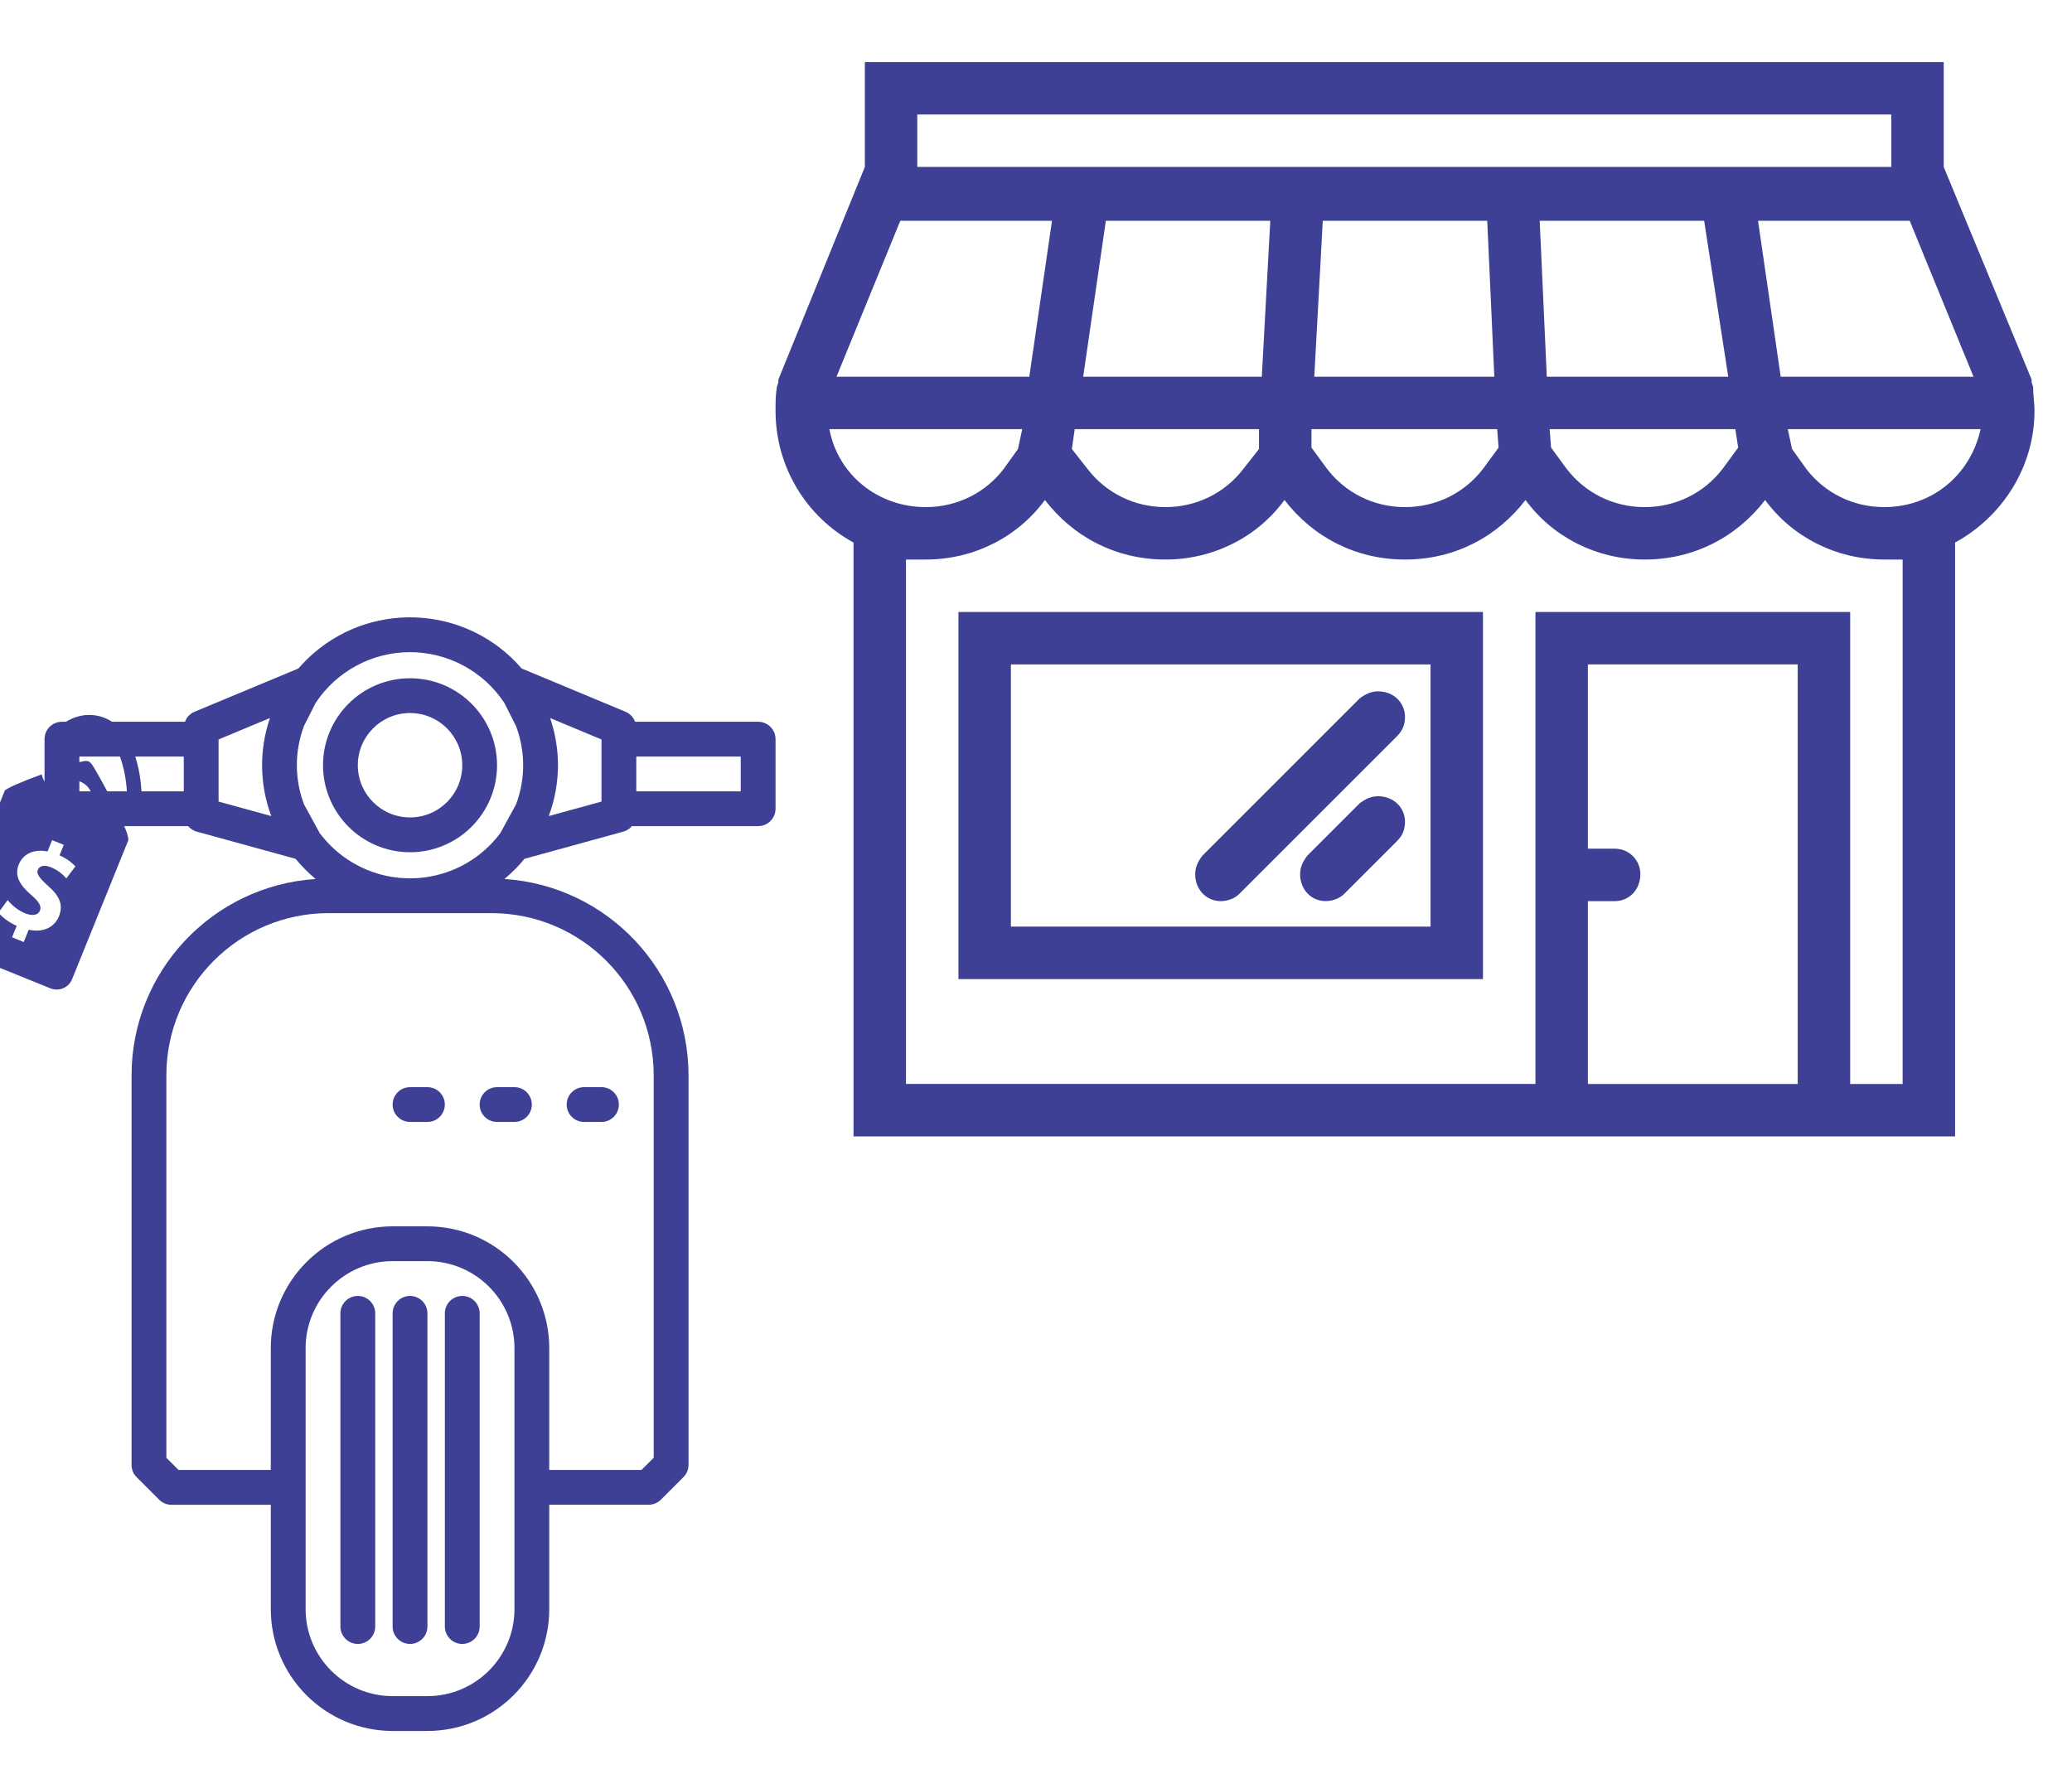 <?xml version="1.0" encoding="utf-8"?>
<!-- Generator: Adobe Illustrator 15.0.0, SVG Export Plug-In . SVG Version: 6.00 Build 0)  -->
<!DOCTYPE svg PUBLIC "-//W3C//DTD SVG 1.1//EN" "http://www.w3.org/Graphics/SVG/1.1/DTD/svg11.dtd">
<svg version="1.1" id="Capa_1" xmlns="http://www.w3.org/2000/svg" xmlns:xlink="http://www.w3.org/1999/xlink" x="0px" y="0px"
	 width="124.885px" height="106.668px" viewBox="0 0 124.885 106.668" enable-background="new 0 0 124.885 106.668"
	 xml:space="preserve">
<g id="Capa_x0020_1">
	<g id="comercios_x0020_adheridos.svg">
		<g>
			<g>
				<path fill="#3E4095" d="M122.539,23.311l-0.087-0.257c0-0.085,0-0.085,0-0.17l-5.298-12.819V3.742H52.127v6.322l-5.213,12.819
					c0,0.085,0,0.17,0,0.17l-0.086,0.257c-0.084,0.513-0.084,0.939-0.084,1.452c0,3.418,1.879,6.409,4.7,7.948v35.804h66.394V32.71
					c2.821-1.539,4.787-4.53,4.787-7.948C122.625,24.25,122.539,23.823,122.539,23.311z M118.949,22.712h-11.621l-1.367-9.4h9.143
					L118.949,22.712z M55.288,6.903h58.705v3.161H55.288V6.903z M104.594,25.874l0.171,1.111l-0.939,1.281
					c-1.111,1.453-2.82,2.307-4.7,2.307c-1.879,0-3.588-0.854-4.699-2.307l-0.94-1.281l-0.086-1.111H104.594z M93.229,22.712
					l-0.427-9.4h9.912l1.452,9.4H93.229z M90.238,25.874L90.238,25.874l0.086,1.111l-0.939,1.281
					c-1.112,1.453-2.821,2.307-4.702,2.307c-1.877,0-3.587-0.854-4.698-2.307l-0.94-1.281v-1.111H90.238z M79.215,22.712l0.513-9.4
					h9.912l0.427,9.4H79.215z M65.286,22.712l1.367-9.4h9.911l-0.512,9.4H65.286z M75.883,25.874v1.196l-0.94,1.196
					c-1.11,1.453-2.821,2.307-4.7,2.307s-3.588-0.854-4.699-2.307l-0.94-1.196l0.171-1.196H75.883z M54.263,13.312h9.144l-1.368,9.4
					H50.418L54.263,13.312z M49.99,25.874h11.622l-0.258,1.196l-0.854,1.196c-1.111,1.453-2.82,2.307-4.7,2.307
					C52.896,30.573,50.503,28.607,49.99,25.874z M108.353,65.352H95.706V54.329h1.624c0.855,0,1.539-0.683,1.539-1.624
					c0-0.854-0.684-1.538-1.539-1.538h-1.624V40.058h12.646V65.352z M114.677,65.352L114.677,65.352h-3.162V36.896h-18.97v28.455
					h-37.94V33.734c0.427,0,0.769,0,1.196,0c2.905,0,5.555-1.367,7.178-3.589c1.71,2.222,4.272,3.589,7.262,3.589
					c2.907,0,5.557-1.367,7.178-3.589c1.711,2.222,4.274,3.589,7.265,3.589c2.991,0,5.555-1.367,7.264-3.589
					c1.624,2.222,4.271,3.589,7.177,3.589c2.99,0,5.555-1.367,7.265-3.589c1.622,2.222,4.271,3.589,7.178,3.589
					c0.427,0,0.769,0,1.11,0L114.677,65.352L114.677,65.352z M113.565,30.573c-1.88,0-3.588-0.854-4.699-2.307l-0.854-1.196
					l-0.257-1.196h11.621C118.778,28.607,116.472,30.573,113.565,30.573z"/>
			</g>
		</g>
		<g>
			<g>
				<path fill="#3E4095" d="M57.767,36.896v22.133h31.616V36.896H57.767z M86.222,55.865H60.929V40.058h25.293V55.865z"/>
			</g>
		</g>
		<g>
			<g>
				<path fill="#3E4095" d="M83.06,48.005c-0.427,0-0.77,0.171-1.11,0.427l-3.162,3.162c-0.256,0.342-0.427,0.684-0.427,1.111
					c0,0.938,0.684,1.622,1.538,1.622c0.428,0,0.854-0.171,1.111-0.428l3.161-3.159c0.342-0.342,0.512-0.685,0.512-1.197
					C84.683,48.689,83.999,48.005,83.06,48.005z"/>
			</g>
		</g>
		<g>
			<g>
				<path fill="#3E4095" d="M83.06,41.681c-0.427,0-0.77,0.171-1.11,0.427l-9.485,9.486c-0.257,0.342-0.428,0.684-0.428,1.111
					c0,0.94,0.685,1.624,1.54,1.624c0.427,0,0.854-0.171,1.109-0.428l9.485-9.484c0.342-0.342,0.512-0.684,0.512-1.196
					C84.683,42.365,83.999,41.681,83.06,41.681z"/>
			</g>
		</g>
	</g>
</g>
<path fill="#3E4095" d="M45.694,43.514h-7.417c-0.099-0.271-0.306-0.489-0.571-0.601l-6.265-2.611
	c-3.202-3.715-8.809-4.132-12.526-0.931c-0.332,0.288-0.642,0.598-0.929,0.931l-6.265,2.611c-0.266,0.111-0.472,0.329-0.57,0.601
	H3.733c-0.579,0-1.049,0.469-1.049,1.049v4.195c0,0.579,0.47,1.049,1.049,1.049h7.607c0.132,0.157,0.31,0.271,0.508,0.328
	l5.968,1.643c0.363,0.442,0.767,0.849,1.207,1.215C12.79,53.404,7.94,58.574,7.929,64.821v23.498c0,0.277,0.11,0.544,0.307,0.74
	l1.354,1.355c0.197,0.197,0.463,0.308,0.742,0.308h5.989v6.294c0.004,4.054,3.291,7.339,7.343,7.343h2.098
	c4.054-0.004,7.339-3.289,7.343-7.343V90.72h5.989c0.279,0,0.546-0.11,0.743-0.308l1.355-1.355c0.196-0.196,0.307-0.463,0.307-0.74
	V64.818c-0.013-6.246-4.862-11.415-11.094-11.825c0.44-0.366,0.844-0.773,1.207-1.215l5.969-1.643
	c0.197-0.057,0.374-0.171,0.506-0.328h7.607c0.579,0,1.05-0.47,1.05-1.049v-4.195C46.744,43.983,46.272,43.514,45.694,43.514z
	 M24.713,39.318c2.29,0.002,4.428,1.154,5.688,3.066l0.697,1.381c0.577,1.523,0.579,3.206,0.005,4.73l-0.944,1.728
	c-2.243,3.008-6.5,3.626-9.507,1.384c-0.525-0.393-0.992-0.859-1.384-1.384l-0.943-1.728c-0.577-1.524-0.577-3.207,0-4.732
	l0.697-1.379C20.282,40.47,22.421,39.318,24.713,39.318z M4.783,45.612h6.293v2.098H4.783V45.612z M13.174,48.326v-3.745
	l3.097-1.292c-0.659,1.921-0.63,4.01,0.079,5.911L13.174,48.326z M31.008,97.014c-0.003,2.895-2.351,5.242-5.245,5.245h-2.098
	c-2.895-0.003-5.241-2.351-5.245-5.245V81.277c0.004-2.895,2.35-5.241,5.245-5.244h2.098c2.895,0.003,5.242,2.35,5.245,5.244V97.014
	z M29.631,55.053c5.393,0.006,9.763,4.376,9.769,9.769v23.065l-0.735,0.734h-5.56v-7.344c-0.004-4.053-3.289-7.338-7.343-7.342
	h-2.098c-4.053,0.004-7.339,3.289-7.343,7.342v7.344h-5.56l-0.734-0.734V64.821c0.006-5.393,4.375-9.763,9.768-9.769H29.631z
	 M33.631,46.136c-0.001-0.968-0.162-1.93-0.474-2.847l3.096,1.292v3.745L33.076,49.2C33.44,48.22,33.628,47.182,33.631,46.136z
	 M44.646,47.709h-6.295v-2.098h6.295V47.709z"/>
<path fill="#3E4095" d="M35.204,67.641h1.049c0.58,0,1.048-0.47,1.048-1.048c0-0.58-0.469-1.05-1.048-1.05h-1.049
	c-0.58,0-1.049,0.47-1.049,1.05C34.155,67.171,34.624,67.641,35.204,67.641z"/>
<path fill="#3E4095" d="M29.958,67.641h1.049c0.579,0,1.048-0.47,1.048-1.048c0-0.58-0.469-1.05-1.048-1.05h-1.049
	c-0.58,0-1.048,0.47-1.048,1.05C28.91,67.171,29.378,67.641,29.958,67.641z"/>
<path fill="#3E4095" d="M24.713,67.641h1.049c0.579,0,1.049-0.47,1.049-1.048c0-0.58-0.47-1.05-1.049-1.05h-1.049
	c-0.579,0-1.049,0.47-1.049,1.05C23.665,67.171,24.135,67.641,24.713,67.641z"/>
<path fill="#3E4095" d="M24.713,51.381c2.896,0,5.245-2.348,5.245-5.245c0-2.897-2.349-5.244-5.245-5.244s-5.245,2.347-5.245,5.244
	C19.472,49.031,21.818,51.378,24.713,51.381z M24.713,42.988c1.739,0,3.148,1.409,3.148,3.147s-1.409,3.147-3.148,3.147
	c-1.738,0-3.147-1.409-3.147-3.147S22.976,42.988,24.713,42.988z"/>
<path fill="#3E4095" d="M24.713,78.131c-0.579,0-1.049,0.47-1.049,1.05v18.882c0,0.579,0.47,1.049,1.049,1.049
	c0.579,0,1.049-0.47,1.049-1.049V79.181C25.763,78.601,25.292,78.131,24.713,78.131z"/>
<path fill="#3E4095" d="M21.566,78.131c-0.579,0-1.049,0.47-1.049,1.05v18.882c0,0.579,0.47,1.049,1.049,1.049
	c0.58,0,1.05-0.47,1.05-1.049V79.181C22.616,78.601,22.146,78.131,21.566,78.131z"/>
<path fill="#3E4095" d="M27.861,78.131c-0.58,0-1.049,0.47-1.049,1.05v18.882c0,0.579,0.47,1.049,1.049,1.049
	c0.579,0,1.049-0.47,1.049-1.049V79.181C28.91,78.601,28.44,78.131,27.861,78.131z"/>
<g>
	<path fill="#3E4095" d="M7.89,44.892c0.876,2.065,0.612,3.947,0.6,4.025c-0.024,0.157-0.126,0.281-0.263,0.339
		c-0.071,0.03-0.151,0.042-0.233,0.03c-0.239-0.035-0.405-0.256-0.371-0.495c0.002-0.018,0.236-1.728-0.539-3.557
		c-0.442-1.043-1.442-1.513-2.377-1.117c-0.889,0.377-1.306,1.408-0.929,2.298c0.161,0.379,0.752,1.265,0.967,1.574
		c0.138,0.199,0.089,0.472-0.111,0.61c-0.199,0.137-0.472,0.088-0.609-0.111c-0.084-0.121-0.829-1.2-1.054-1.73
		c-0.566-1.335,0.06-2.881,1.395-3.447C5.745,42.726,7.261,43.405,7.89,44.892z M5.808,46.523c0.729,1.272,2.067,3.786,1.914,4.165
		l-3.376,8.345c-0.208,0.514-0.793,0.761-1.307,0.553l-5.58-2.258c-0.513-0.206-0.761-0.791-0.554-1.306l3.378-8.345
		c0.054-0.133,1.066-0.566,2.231-0.99c0.025,0.078,0.039,0.156,0.071,0.233c0.125,0.292,0.381,0.718,0.618,1.087
		c-0.044,0.228-0.023,0.471,0.074,0.701c0.259,0.612,0.967,0.898,1.578,0.639c0.612-0.259,0.898-0.966,0.639-1.579
		c-0.16-0.377-0.489-0.629-0.862-0.708c-0.208-0.326-0.398-0.644-0.468-0.81c-0.016-0.036-0.022-0.072-0.034-0.108
		c0.146-0.045,0.291-0.088,0.429-0.128C5.374,45.782,5.38,45.777,5.808,46.523z M4.543,52.234c-0.198-0.214-0.478-0.454-0.955-0.665
		l0.256-0.633L3.14,50.651l-0.277,0.685c-0.829-0.168-1.476,0.148-1.735,0.788c-0.283,0.698,0.097,1.271,0.763,1.841
		c0.459,0.396,0.627,0.666,0.517,0.938c-0.114,0.282-0.469,0.33-0.879,0.165c-0.467-0.189-0.832-0.514-1.067-0.801l-0.557,0.756
		c0.213,0.261,0.625,0.586,1.101,0.796l-0.279,0.691l0.705,0.285l0.3-0.741c0.894,0.193,1.558-0.165,1.818-0.806
		c0.265-0.655,0.087-1.188-0.655-1.841c-0.522-0.47-0.71-0.729-0.617-0.96c0.082-0.202,0.318-0.349,0.786-0.161
		c0.519,0.211,0.79,0.513,0.935,0.673L4.543,52.234z"/>
</g>
</svg>
